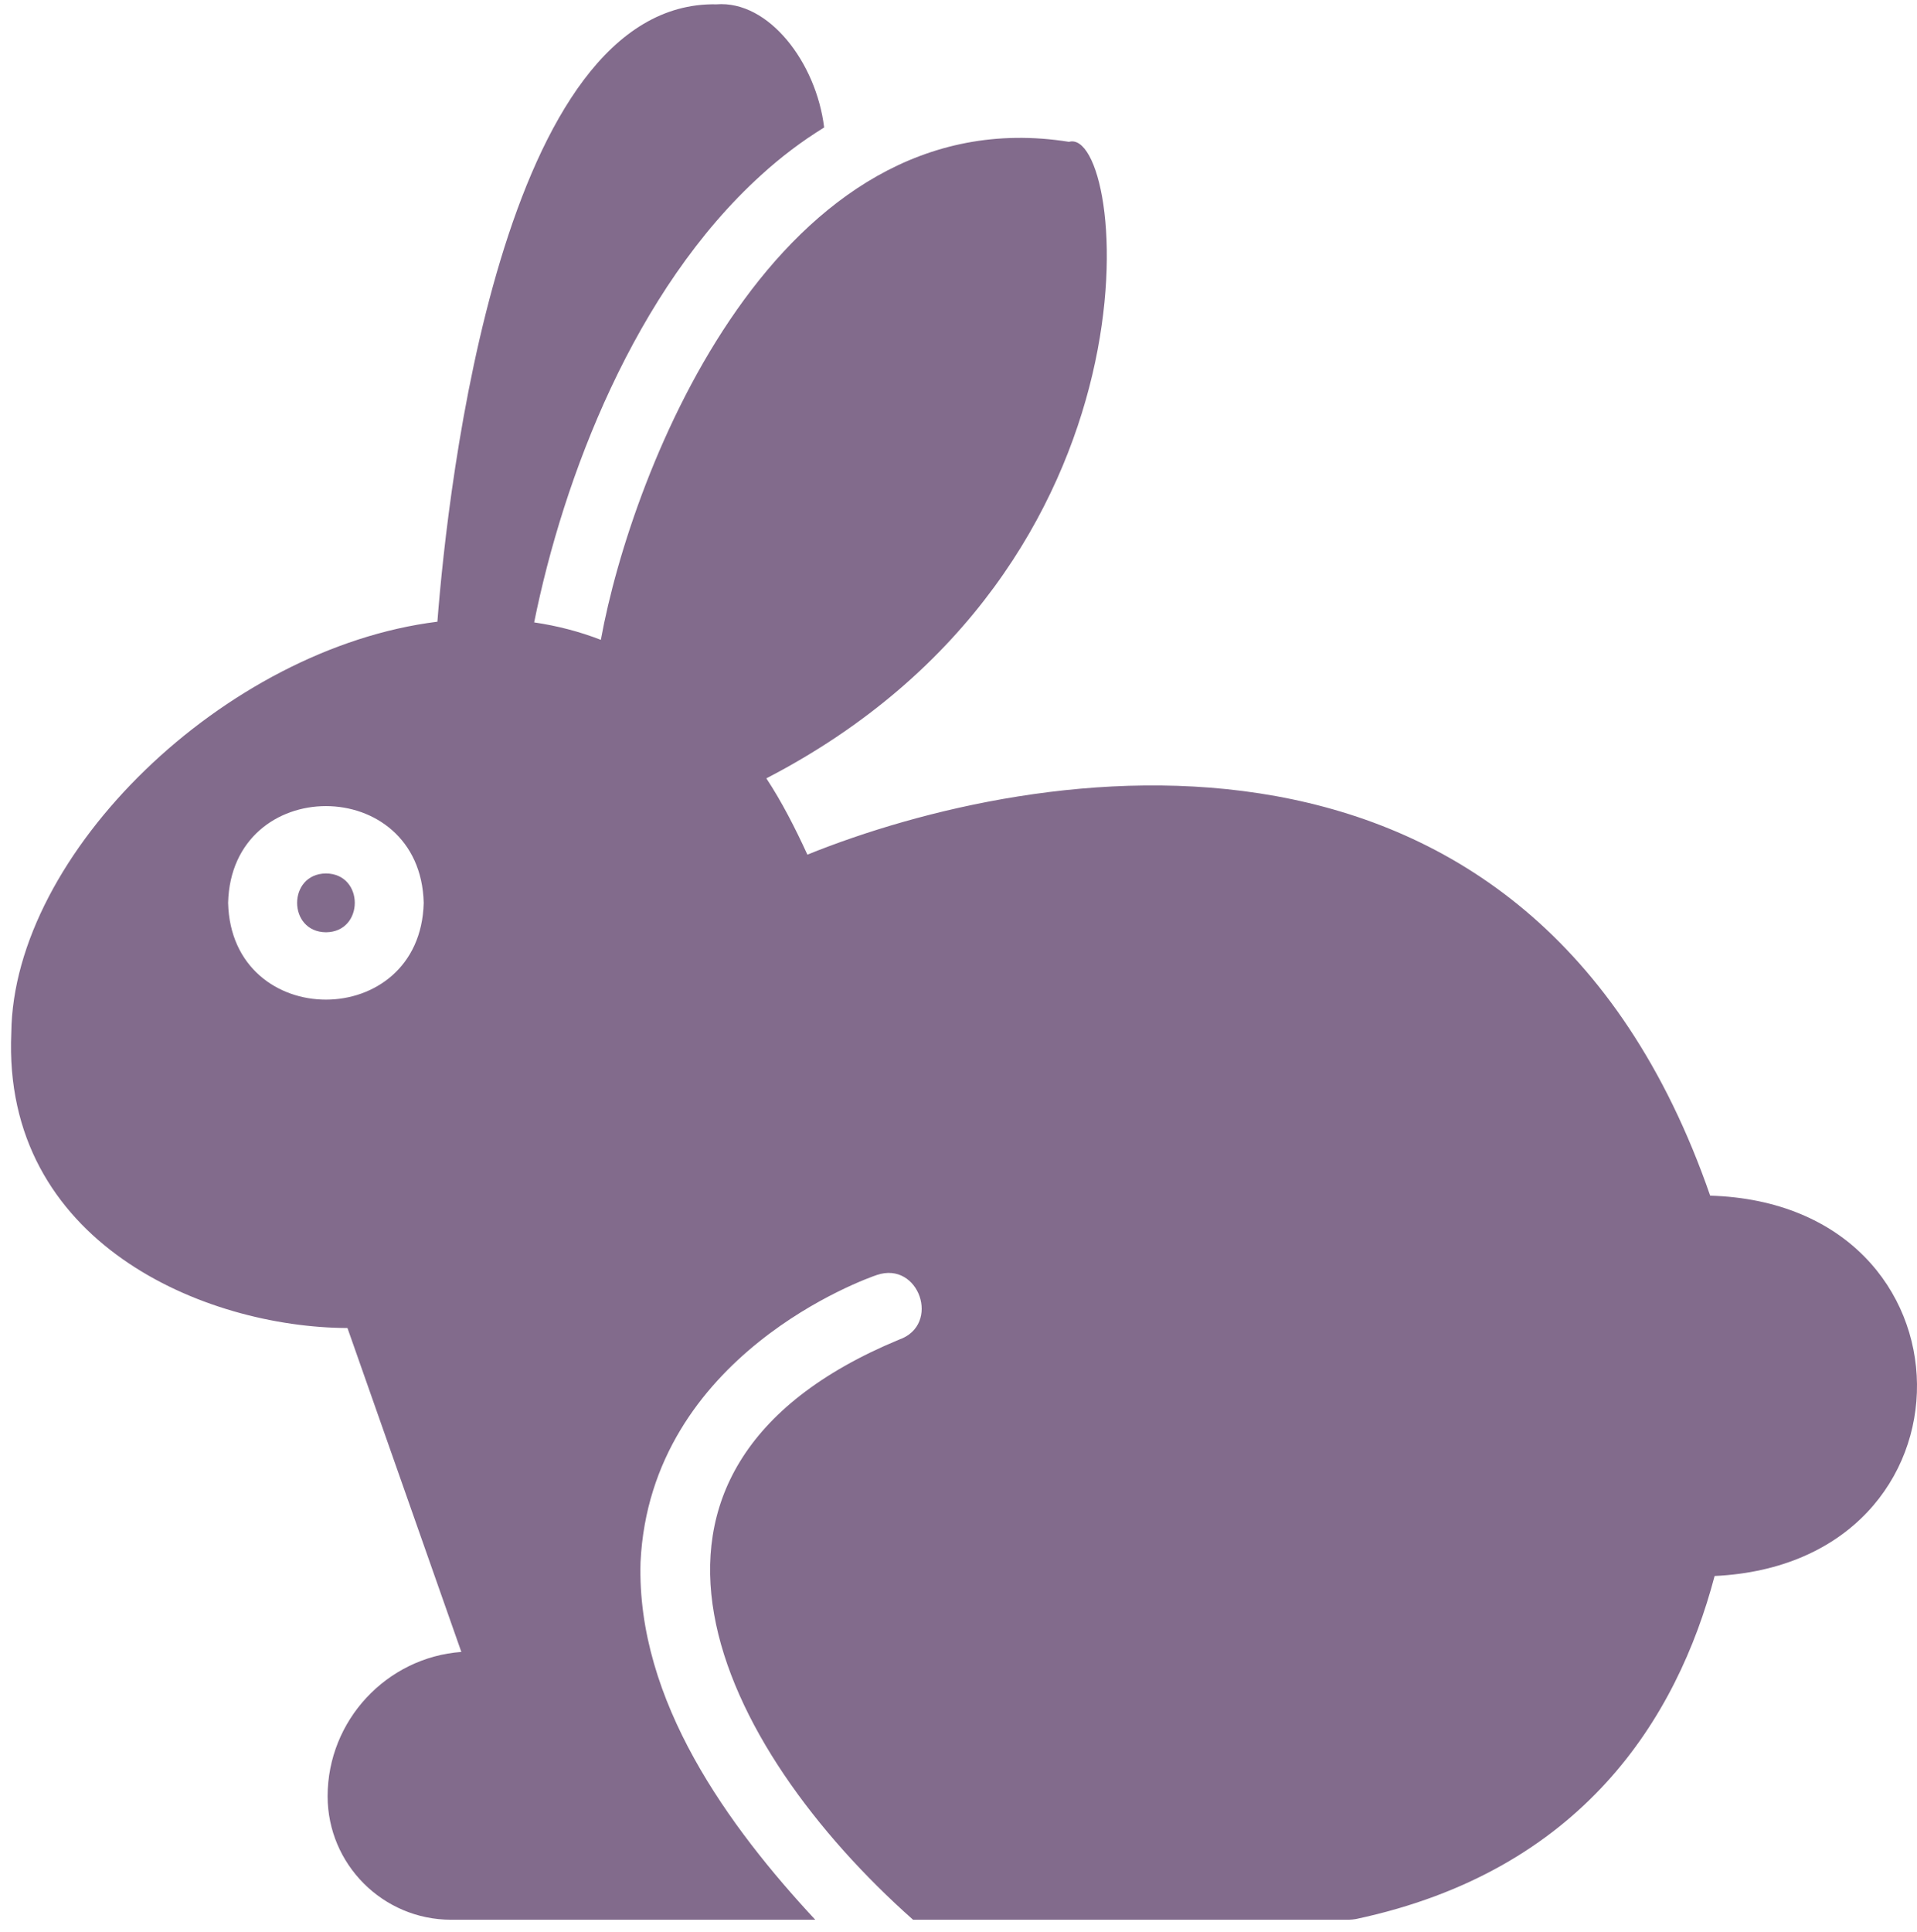<svg width="133" height="134" viewBox="0 0 133 134" fill="none" xmlns="http://www.w3.org/2000/svg">
<path d="M118.651 82.935C106.165 46.893 71.668 52.958 56.016 59.281C55.185 57.464 54.223 55.582 53.169 53.99C81.511 39.301 78.148 8.696 74.166 9.838C53.912 6.611 43.826 32.583 41.687 44.382C40.215 43.812 38.673 43.409 37.06 43.172C39.077 33.159 44.012 20.111 52.813 12.139C54.166 10.905 55.637 9.79 57.179 8.841C56.628 4.337 53.339 0.019 49.705 0.3C34.83 0.016 31.081 33.61 30.346 43.124C15.584 44.954 0.914 59.218 0.784 71.642C0.141 86.206 14.213 92.083 24.107 92.116C24.106 92.116 32.007 114.584 32.007 114.584C26.835 114.963 22.73 119.329 22.73 124.596C22.73 129.317 26.574 133.161 31.295 133.161H56.562C50.595 126.742 44.161 117.996 44.439 108.368C45.127 93.943 60.192 88.652 60.833 88.439C63.764 87.442 65.302 91.9 62.375 92.923C40.363 102.039 49.846 121.187 63.348 133.161C63.347 133.161 93.573 133.161 93.573 133.161C93.739 133.161 93.906 133.137 94.072 133.113C109.778 129.768 116.349 119.187 118.959 109.317C137.844 108.424 137.618 83.497 118.651 82.935ZM15.826 62.626C16.052 53.677 29.173 53.678 29.397 62.626C29.172 71.576 16.05 71.574 15.826 62.626Z" fill="#826B8C"/>
<path d="M22.612 60.586C19.948 60.611 19.948 64.641 22.612 64.666C25.282 64.65 25.282 60.602 22.612 60.586Z" fill="#826B8C"/>
</svg>
